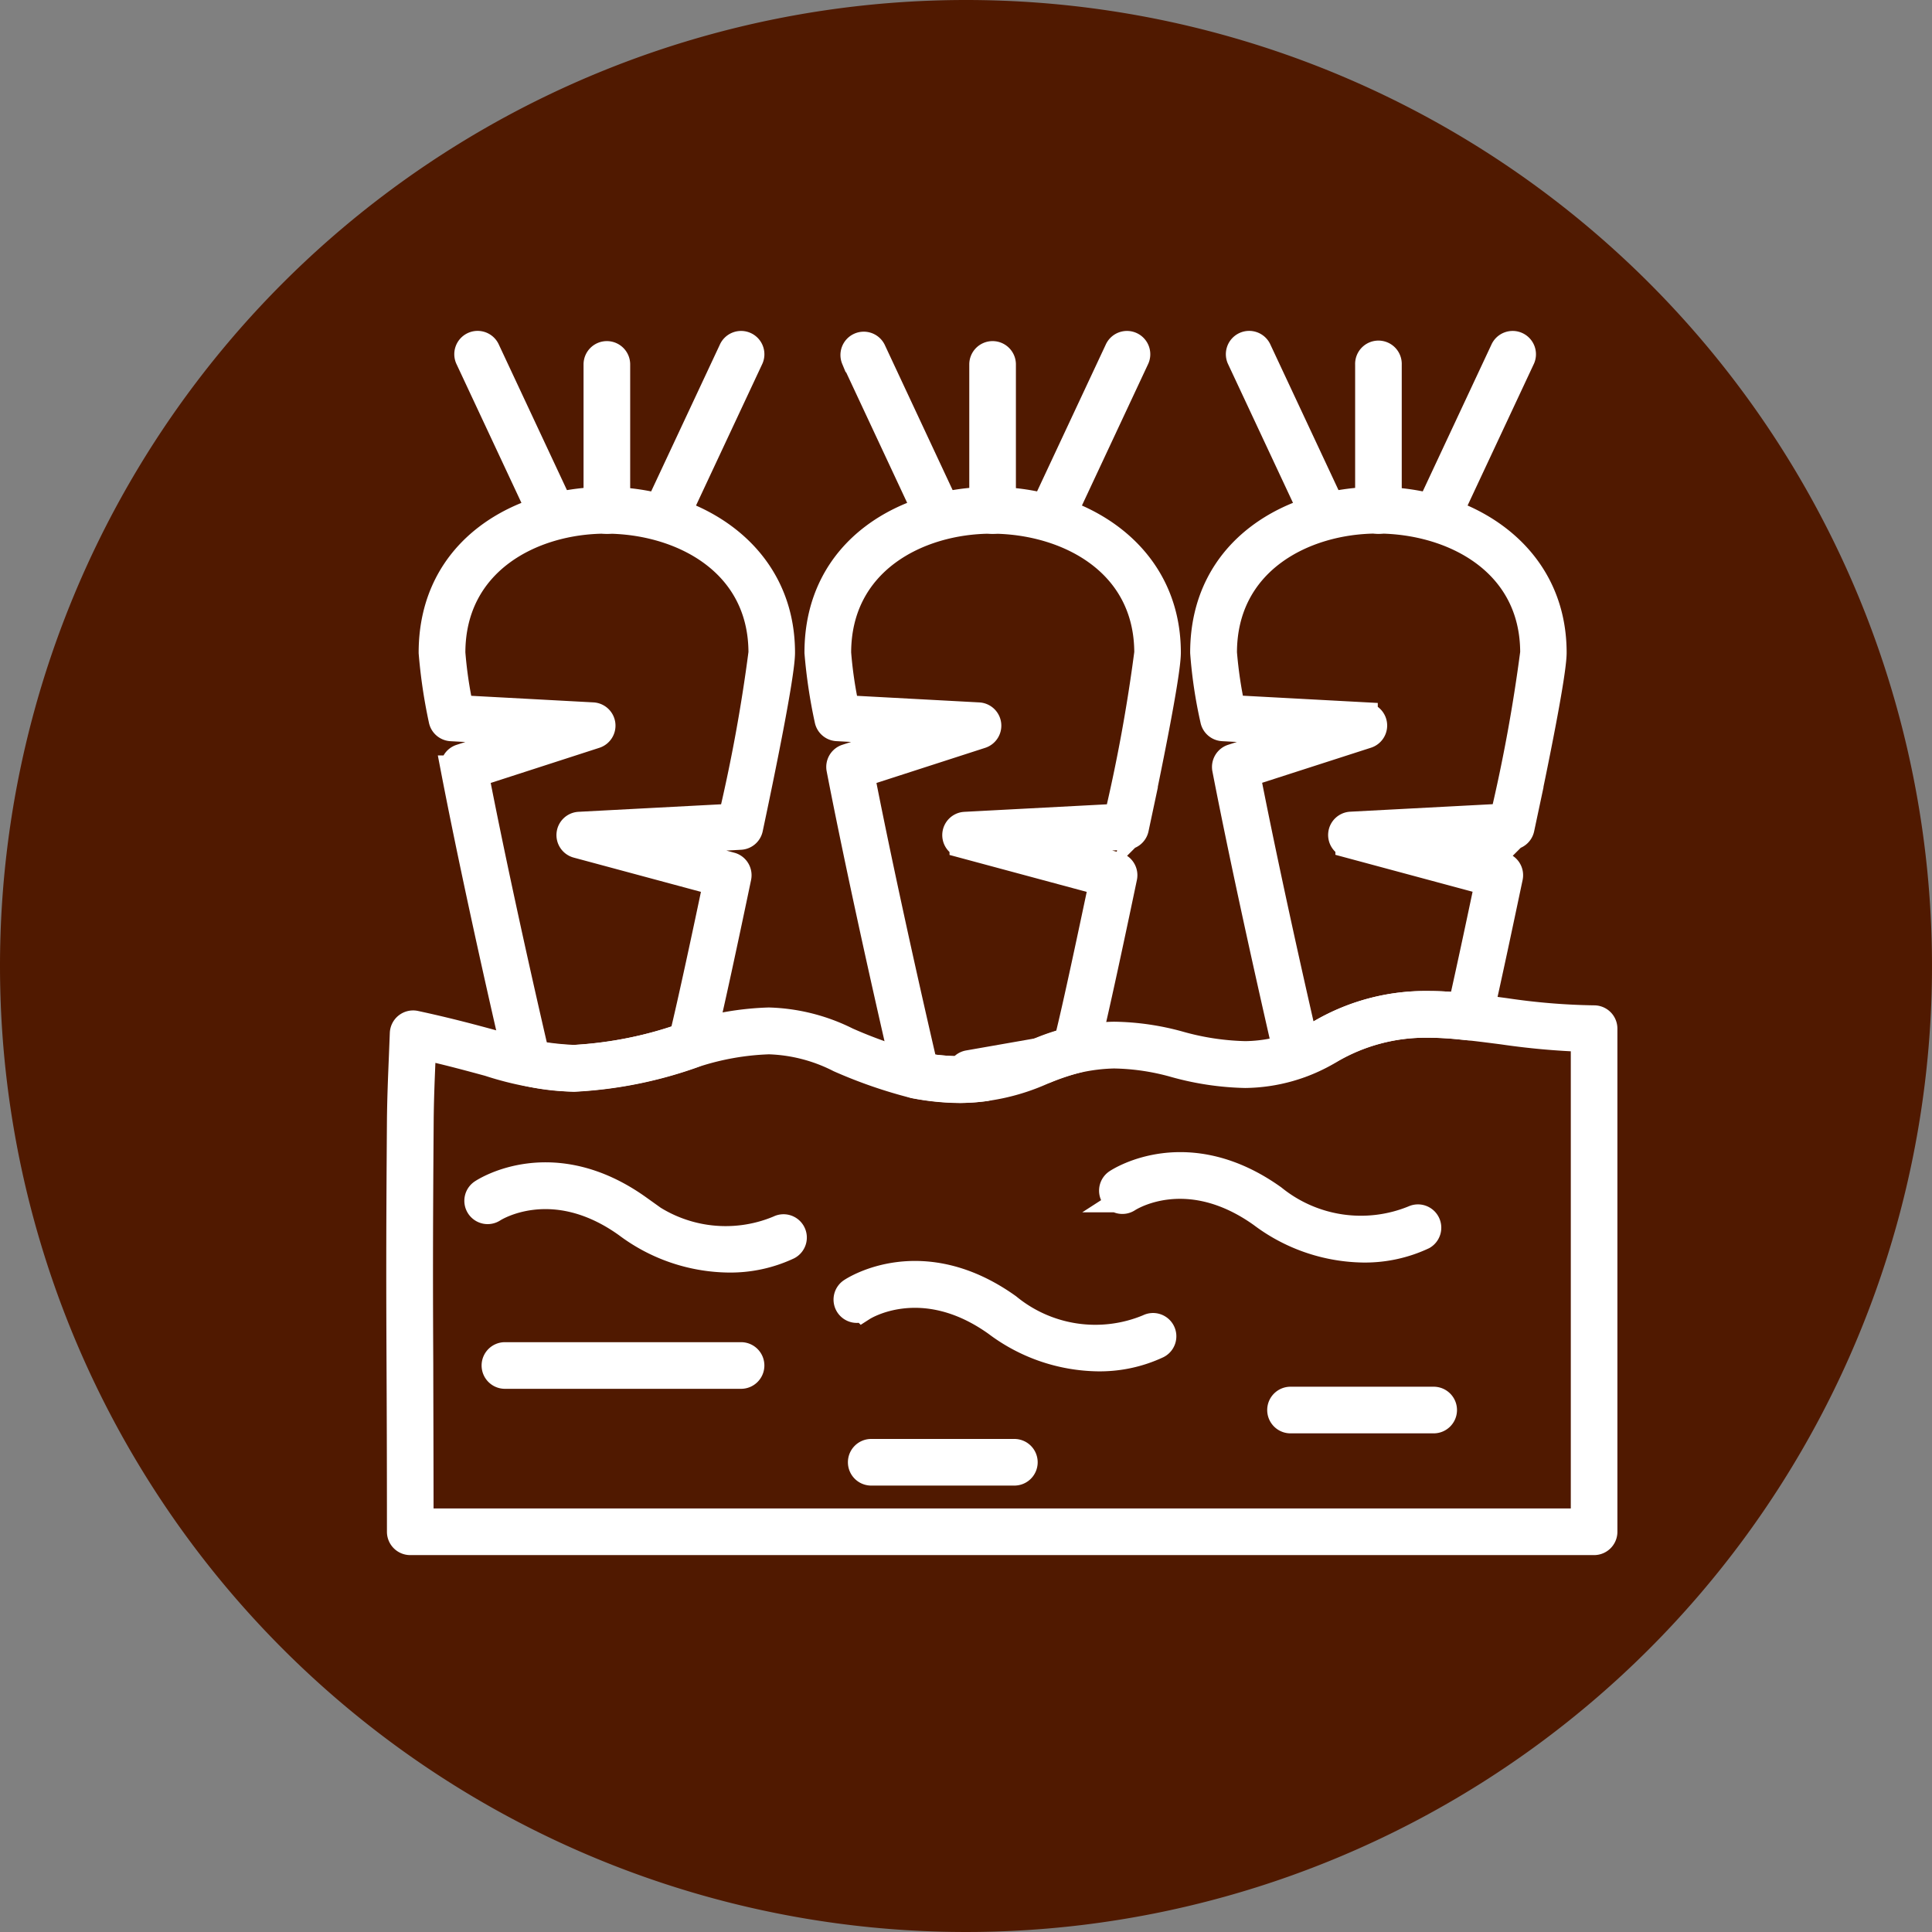 <svg xmlns="http://www.w3.org/2000/svg" width="72" height="72" viewBox="0 0 72 72">
  <rect x="0" y="0" width="72" height="72" fill="#808080" stroke="none"/>
  <g id="Grupo_68" data-name="Grupo 68" transform="translate(-234.415 -138.57)">
    <path id="Trazado_58" data-name="Trazado 58" d="M36,0A36,36,0,1,1,0,36,36,36,0,0,1,36,0Z" transform="translate(234.415 138.57)" fill="#501900"/>
    <g id="icono_cultivos" data-name="icono cultivos" transform="translate(249.31 151.417)">
      <g id="Grupo_39" data-name="Grupo 39">
        <g id="Grupo_13" data-name="Grupo 13" transform="translate(1.207 5.798)">
          <g id="Grupo_12" data-name="Grupo 12">
            <path id="Trazado_28" data-name="Trazado 28" d="M846.915,400.736h0a7.915,7.915,0,0,1-1.807-.223.369.369,0,0,1-.278-.276c-.919-3.939-1.83-8.166-2.38-11.029a.369.369,0,0,1,.249-.42l2.889-.935-3.244-.175a.368.368,0,0,1-.343-.3,19.273,19.273,0,0,1-.371-2.5c0-3.9,3.352-5.677,6.467-5.677,3.259,0,6.559,1.95,6.559,5.677,0,.814-.748,4.455-1.194,6.555a.368.368,0,0,1-.341.291l-3.667.2,3.31.892a.369.369,0,0,1,.265.431l-.014.068c-.386,1.845-1.077,5.112-1.38,6.265a.367.367,0,0,1-.248.259A15.564,15.564,0,0,1,846.915,400.736Zm-1.42-.894a6.775,6.775,0,0,0,1.42.156h0a14.4,14.4,0,0,0,4.058-.809c.3-1.216.894-3.99,1.263-5.757l-5.2-1.4a.369.369,0,0,1,.077-.724l5.69-.3a60.764,60.764,0,0,0,1.118-6.125c0-3.394-3.018-4.94-5.821-4.94-2.76,0-5.729,1.546-5.729,4.94a15.616,15.616,0,0,0,.306,2.081l4.939.266a.368.368,0,0,1,.094.718l-4.47,1.446C843.778,392.176,844.63,396.122,845.495,399.842Z" transform="translate(-841.63 -379.2)" fill="#fff" stroke="#fff" stroke-miterlimit="10" stroke-width="1"/>
          </g>
        </g>
        <g id="Grupo_14" data-name="Grupo 14" transform="translate(9.567)">
          <path id="Trazado_29" data-name="Trazado 29" d="M856.742,375.655a.365.365,0,0,1-.156-.035.369.369,0,0,1-.178-.49l2.781-5.941a.369.369,0,1,1,.668.312l-2.781,5.942A.368.368,0,0,1,856.742,375.655Z" transform="translate(-856.374 -368.975)" fill="#fff" stroke="#fff" stroke-miterlimit="10" stroke-width="1"/>
        </g>
        <g id="Grupo_15" data-name="Grupo 15" transform="translate(2.542 0)">
          <path id="Trazado_30" data-name="Trazado 30" d="M847.133,375.655a.369.369,0,0,1-.334-.213l-2.78-5.942a.369.369,0,1,1,.668-.312l2.78,5.941a.368.368,0,0,1-.178.49A.362.362,0,0,1,847.133,375.655Z" transform="translate(-843.984 -368.976)" fill="#fff" stroke="#fff" stroke-miterlimit="10" stroke-width="1"/>
        </g>
        <g id="Grupo_16" data-name="Grupo 16" transform="translate(7.352 0.362)">
          <path id="Trazado_31" data-name="Trazado 31" d="M852.836,375.8a.369.369,0,0,1-.369-.369v-5.445a.369.369,0,1,1,.738,0v5.445A.369.369,0,0,1,852.836,375.8Z" transform="translate(-852.467 -369.614)" fill="#fff" stroke="#fff" stroke-miterlimit="10" stroke-width="1"/>
        </g>
        <g id="Grupo_18" data-name="Grupo 18" transform="translate(0 24.586)">
          <g id="Grupo_17" data-name="Grupo 17">
            <path id="Trazado_32" data-name="Trazado 32" d="M884.014,432.354H839.895a.369.369,0,0,1-.369-.369c0-2.841-.008-4.652-.015-6.213-.011-2.581-.02-4.446.015-9.1.007-.789.039-1.585.071-2.355l.036-.906a.369.369,0,0,1,.446-.347c1.227.264,2.173.521,2.933.728a10.994,10.994,0,0,0,2.985.549,15.16,15.16,0,0,0,4.325-.89,10.7,10.7,0,0,1,2.936-.505,6.937,6.937,0,0,1,2.91.735,16.886,16.886,0,0,0,2.673.928,8.479,8.479,0,0,0,1.546.153,7.051,7.051,0,0,0,2.794-.627,7.5,7.5,0,0,1,2.944-.659,9.543,9.543,0,0,1,2.422.35,9.812,9.812,0,0,0,2.466.374,5.485,5.485,0,0,0,2.818-.814,7.742,7.742,0,0,1,4-1.054c.378,0,.783.021,1.206.062.585.057,1.131.128,1.666.2a24.653,24.653,0,0,0,3.31.272.368.368,0,0,1,.369.369v18.752A.369.369,0,0,1,884.014,432.354Zm-43.75-.738h43.381V413.6a27.331,27.331,0,0,1-3.037-.275c-.528-.068-1.067-.138-1.644-.194-.4-.039-.779-.058-1.134-.058a7.017,7.017,0,0,0-3.662.973,6.253,6.253,0,0,1-3.156.9,10.534,10.534,0,0,1-2.653-.4,8.816,8.816,0,0,0-2.235-.327,6.8,6.8,0,0,0-2.677.61,7.763,7.763,0,0,1-3.061.678,9.187,9.187,0,0,1-1.7-.171,17.6,17.6,0,0,1-2.8-.968,6.18,6.18,0,0,0-2.623-.677,9.973,9.973,0,0,0-2.725.475,15.523,15.523,0,0,1-4.536.921,11.674,11.674,0,0,1-3.178-.575c-.661-.179-1.463-.4-2.467-.624l-.019.468c-.032.763-.065,1.554-.07,2.33-.035,4.646-.027,6.51-.015,9.088C840.255,427.262,840.263,428.983,840.264,431.616Z" transform="translate(-839.501 -412.333)" fill="#fff" stroke="#fff" stroke-miterlimit="10" stroke-width="1"/>
          </g>
        </g>
        <g id="Grupo_20" data-name="Grupo 20" transform="translate(15.583 5.798)">
          <g id="Grupo_19" data-name="Grupo 19">
            <path id="Trazado_33" data-name="Trazado 33" d="M872.3,401.156a9.51,9.51,0,0,1-1.715-.17.369.369,0,0,1-.293-.279c-.967-4.151-1.921-8.558-2.489-11.5a.369.369,0,0,1,.248-.421l2.892-.935-3.243-.175a.368.368,0,0,1-.342-.3,19.173,19.173,0,0,1-.374-2.5c0-3.9,3.353-5.677,6.468-5.677,3.26,0,6.559,1.95,6.559,5.677,0,.809-.748,4.454-1.194,6.555a.368.368,0,0,1-.341.291l-3.667.2,3.31.892a.37.37,0,0,1,.265.431c-.269,1.286-1.161,5.53-1.447,6.53a.369.369,0,0,1-.263.256,9.864,9.864,0,0,0-1.2.4.393.393,0,0,1-.072.02l-1.876.328a.369.369,0,0,1-.317.316A6.7,6.7,0,0,1,872.3,401.156Zm-1.345-.854a8.388,8.388,0,0,0,1.345.116h.016a.369.369,0,0,1,.277-.223l2.644-.463c.318-.124.661-.252,1.045-.361.3-1.153,1-4.484,1.308-5.938l-5.2-1.4a.369.369,0,0,1,.076-.724l5.69-.3a61.04,61.04,0,0,0,1.119-6.125c0-3.394-3.018-4.94-5.821-4.94-2.76,0-5.73,1.546-5.73,4.94a15.372,15.372,0,0,0,.307,2.081l4.94.266a.368.368,0,0,1,.094.718l-4.474,1.446C869.148,392.257,870.041,396.378,870.952,400.3Z" transform="translate(-866.982 -379.2)" fill="#fff" stroke="#fff" stroke-miterlimit="10" stroke-width="1"/>
          </g>
        </g>
        <g id="Grupo_21" data-name="Grupo 21" transform="translate(23.944)">
          <path id="Trazado_34" data-name="Trazado 34" d="M882.1,375.655a.362.362,0,0,1-.156-.035.368.368,0,0,1-.178-.49l2.78-5.941a.369.369,0,1,1,.668.312l-2.78,5.942A.369.369,0,0,1,882.1,375.655Z" transform="translate(-881.727 -368.975)" fill="#fff" stroke="#fff" stroke-miterlimit="10" stroke-width="1"/>
        </g>
        <g id="Grupo_22" data-name="Grupo 22" transform="translate(16.92 0)">
          <path id="Trazado_35" data-name="Trazado 35" d="M872.487,375.655a.368.368,0,0,1-.334-.213l-2.778-5.942a.369.369,0,0,1,.668-.312l2.777,5.941a.369.369,0,0,1-.333.525Z" transform="translate(-869.341 -368.976)" fill="#fff" stroke="#fff" stroke-miterlimit="10" stroke-width="1"/>
        </g>
        <g id="Grupo_23" data-name="Grupo 23" transform="translate(21.727 0.362)">
          <path id="Trazado_36" data-name="Trazado 36" d="M878.187,375.8a.369.369,0,0,1-.369-.369v-5.445a.369.369,0,1,1,.738,0v5.445A.369.369,0,0,1,878.187,375.8Z" transform="translate(-877.818 -369.614)" fill="#fff" stroke="#fff" stroke-miterlimit="10" stroke-width="1"/>
        </g>
        <g id="Grupo_25" data-name="Grupo 25" transform="translate(29.959 5.798)">
          <g id="Grupo_24" data-name="Grupo 24">
            <path id="Trazado_37" data-name="Trazado 37" d="M895.826,400.229a.368.368,0,0,1-.359-.286c-.9-3.91-1.769-7.923-2.312-10.735a.369.369,0,0,1,.249-.421l2.89-.935-3.243-.175a.368.368,0,0,1-.342-.3,16.948,16.948,0,0,1-.374-2.5c0-3.9,3.353-5.677,6.469-5.677,3.26,0,6.561,1.95,6.561,5.677,0,.753-.65,3.98-1.2,6.555a.368.368,0,0,1-.341.291l-3.664.2,3.31.892a.369.369,0,0,1,.265.433l-.083.392c-.211,1-.706,3.353-1.061,4.9a.375.375,0,0,1-.4.284l-.359-.037c-.4-.039-.781-.059-1.136-.059a7.026,7.026,0,0,0-3.66.97,11.591,11.591,0,0,1-1.081.509A.366.366,0,0,1,895.826,400.229Zm-1.885-10.841c.523,2.678,1.312,6.341,2.145,9.958.206-.1.408-.2.618-.307a7.74,7.74,0,0,1,4-1.052c.379,0,.786.021,1.209.063l.037,0c.345-1.529.789-3.635.986-4.57l.011-.052-5.2-1.4a.369.369,0,0,1,.077-.724l5.688-.3a60.8,60.8,0,0,0,1.122-6.125c0-3.394-3.019-4.94-5.823-4.94-2.761,0-5.732,1.546-5.732,4.94a16.06,16.06,0,0,0,.308,2.081l4.94.266a.368.368,0,0,1,.094.718Z" transform="translate(-892.335 -379.2)" fill="#fff" stroke="#fff" stroke-miterlimit="10" stroke-width="1"/>
          </g>
        </g>
        <g id="Grupo_26" data-name="Grupo 26" transform="translate(38.32)">
          <path id="Trazado_38" data-name="Trazado 38" d="M907.448,375.655a.369.369,0,0,1-.333-.525l2.78-5.941a.369.369,0,1,1,.668.312l-2.781,5.942A.368.368,0,0,1,907.448,375.655Z" transform="translate(-907.079 -368.975)" fill="#fff" stroke="#fff" stroke-miterlimit="10" stroke-width="1"/>
        </g>
        <g id="Grupo_27" data-name="Grupo 27" transform="translate(31.296 0)">
          <path id="Trazado_39" data-name="Trazado 39" d="M897.842,375.655a.369.369,0,0,1-.334-.213l-2.78-5.942a.369.369,0,1,1,.668-.312l2.78,5.941a.368.368,0,0,1-.178.49A.362.362,0,0,1,897.842,375.655Z" transform="translate(-894.693 -368.976)" fill="#fff" stroke="#fff" stroke-miterlimit="10" stroke-width="1"/>
        </g>
        <g id="Grupo_28" data-name="Grupo 28" transform="translate(36.107 0.362)">
          <path id="Trazado_40" data-name="Trazado 40" d="M903.546,375.8a.369.369,0,0,1-.369-.369v-5.445a.369.369,0,1,1,.737,0v5.445A.369.369,0,0,1,903.546,375.8Z" transform="translate(-903.177 -369.614)" fill="#fff" stroke="#fff" stroke-miterlimit="10" stroke-width="1"/>
        </g>
        <g id="Grupo_29" data-name="Grupo 29" transform="translate(2.909 30.971)">
          <path id="Trazado_41" data-name="Trazado 41" d="M853.969,426.7a6.432,6.432,0,0,1-3.777-1.293c-2.789-2-4.965-.588-4.987-.574a.368.368,0,1,1-.41-.612c.105-.071,2.629-1.7,5.826.586a5.124,5.124,0,0,0,5.234.763.368.368,0,0,1,.344.652A5.069,5.069,0,0,1,853.969,426.7Z" transform="translate(-844.631 -423.594)" fill="#fff" stroke="#fff" stroke-miterlimit="10" stroke-width="1"/>
        </g>
        <g id="Grupo_30" data-name="Grupo 30" transform="translate(16.677 34.651)">
          <path id="Trazado_42" data-name="Trazado 42" d="M878.257,433.192a6.428,6.428,0,0,1-3.781-1.3c-2.79-1.993-4.969-.586-4.991-.572a.369.369,0,1,1-.409-.614c.106-.07,2.629-1.7,5.828.586a5.133,5.133,0,0,0,5.236.768.368.368,0,0,1,.342.653A5.084,5.084,0,0,1,878.257,433.192Z" transform="translate(-868.912 -430.084)" fill="#fff" stroke="#fff" stroke-miterlimit="10" stroke-width="1"/>
        </g>
        <g id="Grupo_31" data-name="Grupo 31" transform="translate(26.565 30.596)">
          <path id="Trazado_43" data-name="Trazado 43" d="M895.693,426.04a6.433,6.433,0,0,1-3.783-1.3c-2.772-1.978-4.9-.63-4.99-.572a.368.368,0,0,1-.407-.614c.106-.07,2.626-1.7,5.826.585a5.193,5.193,0,0,0,5.237.769.369.369,0,0,1,.344.652A5.1,5.1,0,0,1,895.693,426.04Z" transform="translate(-886.349 -422.932)" fill="#fff" stroke="#fff" stroke-miterlimit="10" stroke-width="1"/>
        </g>
        <g id="Grupo_34" data-name="Grupo 34" transform="translate(3.556 37.672)">
          <g id="Grupo_32" data-name="Grupo 32" transform="translate(0.369 0.369)">
            <line id="Línea_1" data-name="Línea 1" x2="8.797" fill="#fff" stroke="#fff" stroke-miterlimit="10" stroke-width="1"/>
          </g>
          <g id="Grupo_33" data-name="Grupo 33">
            <path id="Trazado_44" data-name="Trazado 44" d="M854.939,436.149h-8.8a.369.369,0,1,1,0-.738h8.8a.369.369,0,1,1,0,.738Z" transform="translate(-845.773 -435.411)" fill="#fff" stroke="#fff" stroke-miterlimit="10" stroke-width="1"/>
          </g>
        </g>
        <g id="Grupo_35" data-name="Grupo 35" transform="translate(32.828 39.332)">
          <path id="Trazado_45" data-name="Trazado 45" d="M903.1,439.076h-5.335a.369.369,0,1,1,0-.738H903.1a.369.369,0,0,1,0,.738Z" transform="translate(-897.394 -438.338)" fill="#fff" stroke="#fff" stroke-miterlimit="10" stroke-width="1"/>
        </g>
        <g id="Grupo_38" data-name="Grupo 38" transform="translate(17.186 41.279)">
          <g id="Grupo_36" data-name="Grupo 36" transform="translate(0.369 0.369)">
            <line id="Línea_2" data-name="Línea 2" x2="5.334" fill="#fff" stroke="#fff" stroke-miterlimit="10" stroke-width="1"/>
          </g>
          <g id="Grupo_37" data-name="Grupo 37">
            <path id="Trazado_46" data-name="Trazado 46" d="M875.511,442.509h-5.334a.369.369,0,0,1,0-.737h5.334a.369.369,0,1,1,0,.737Z" transform="translate(-869.809 -441.772)" fill="#fff" stroke="#fff" stroke-miterlimit="10" stroke-width="1"/>
          </g>
        </g>
      </g>
    </g>
  </g>
</svg>
